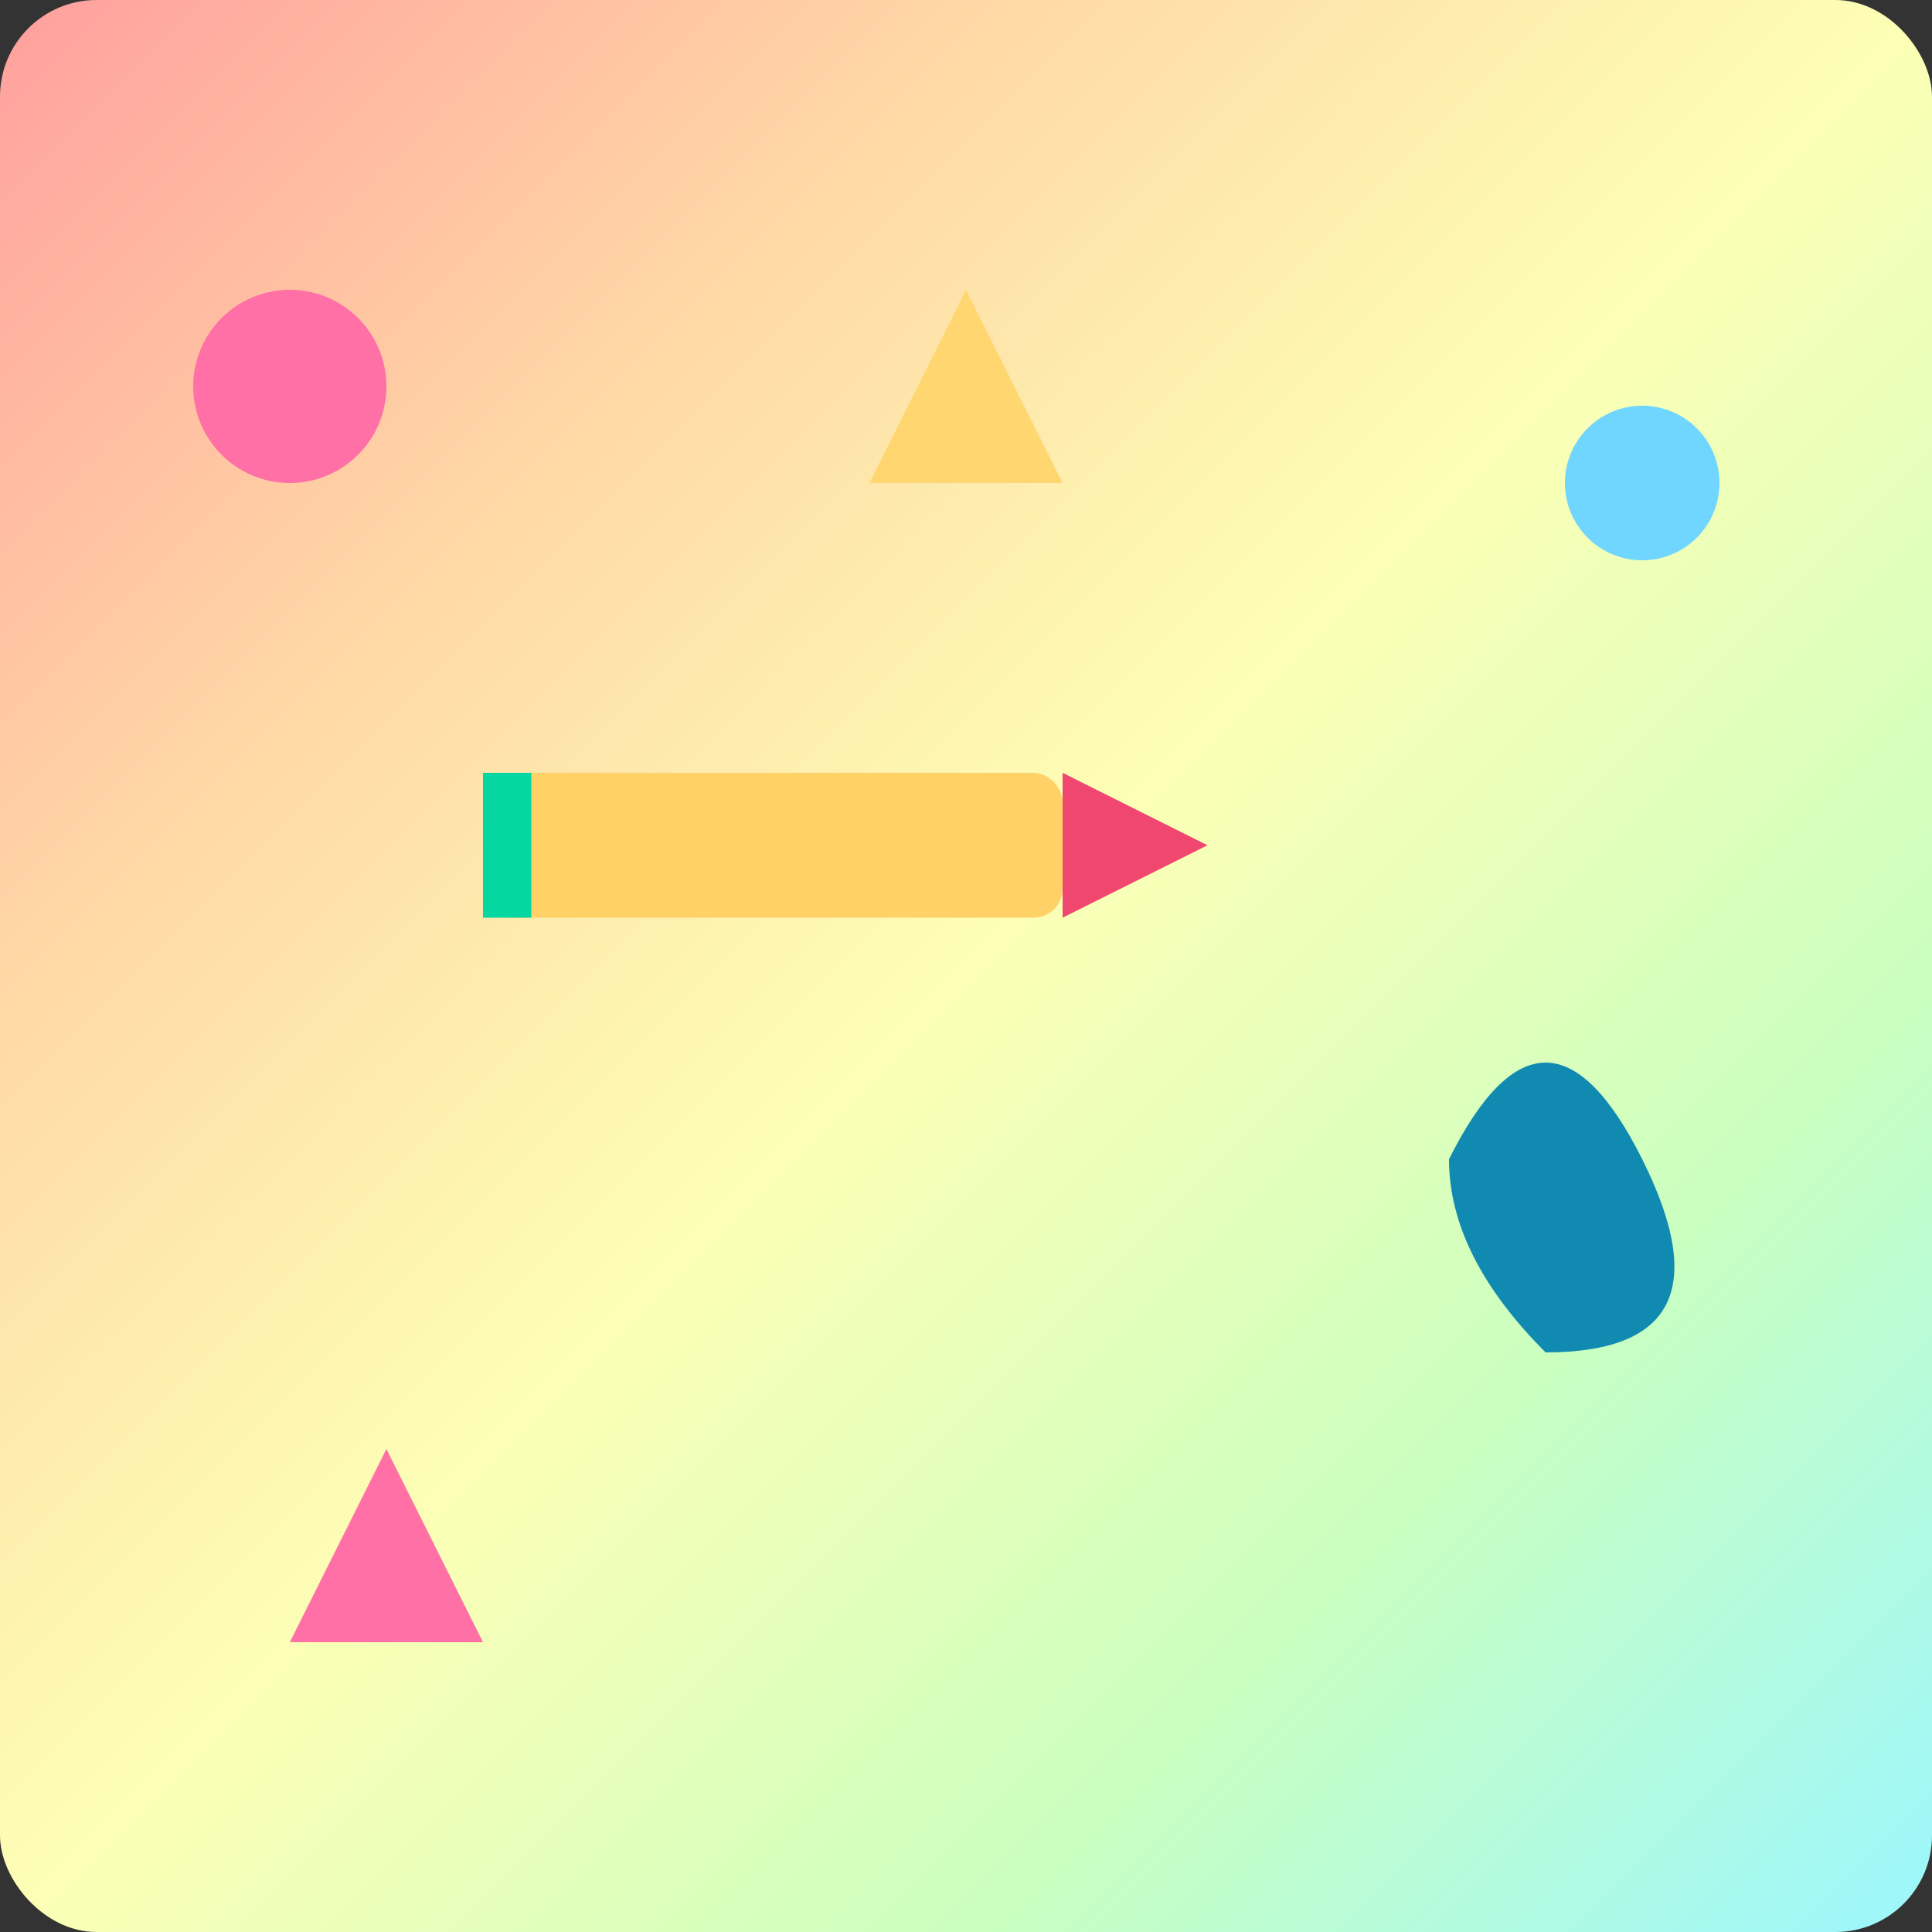 <svg width="200" height="200" viewBox="0 0 200 200" xmlns="http://www.w3.org/2000/svg">

  <rect x="0" y="0" width="200" height="200" fill="#333333" stroke="none"/>

  <rect width="200" height="200" fill="url(#gradient)" rx="10"/>
  <defs>
    <linearGradient id="gradient" x1="0%" y1="0%" x2="100%" y2="100%">
      <stop offset="0%" stop-color="#FF9E9E"/>
      <stop offset="25%" stop-color="#FFD6A5"/>
      <stop offset="50%" stop-color="#FDFFB6"/>
      <stop offset="75%" stop-color="#CAFFBF"/>
      <stop offset="100%" stop-color="#9BF6FF"/>
    </linearGradient>
  </defs>


  <rect x="50" y="80" width="60" height="15" fill="#FFD166" rx="3"/>
  <polygon points="110,80 125,87.5 110,95" fill="#EF476F"/>
  <rect x="50" y="80" width="5" height="15" fill="#06D6A0"/>


  <path d="M150,120 Q160,100 170,120 Q180,140 160,140 Q150,130 150,120" fill="#118AB2"/>


  <circle cx="30" cy="40" r="10" fill="#FF70A6"/>
  <circle cx="170" cy="50" r="8" fill="#70D6FF"/>
  <path d="M100,30 L110,50 L90,50 Z" fill="#FFD670"/>
  <path d="M40,150 L50,170 L30,170 Z" fill="#FF70A6"/>
</svg>
